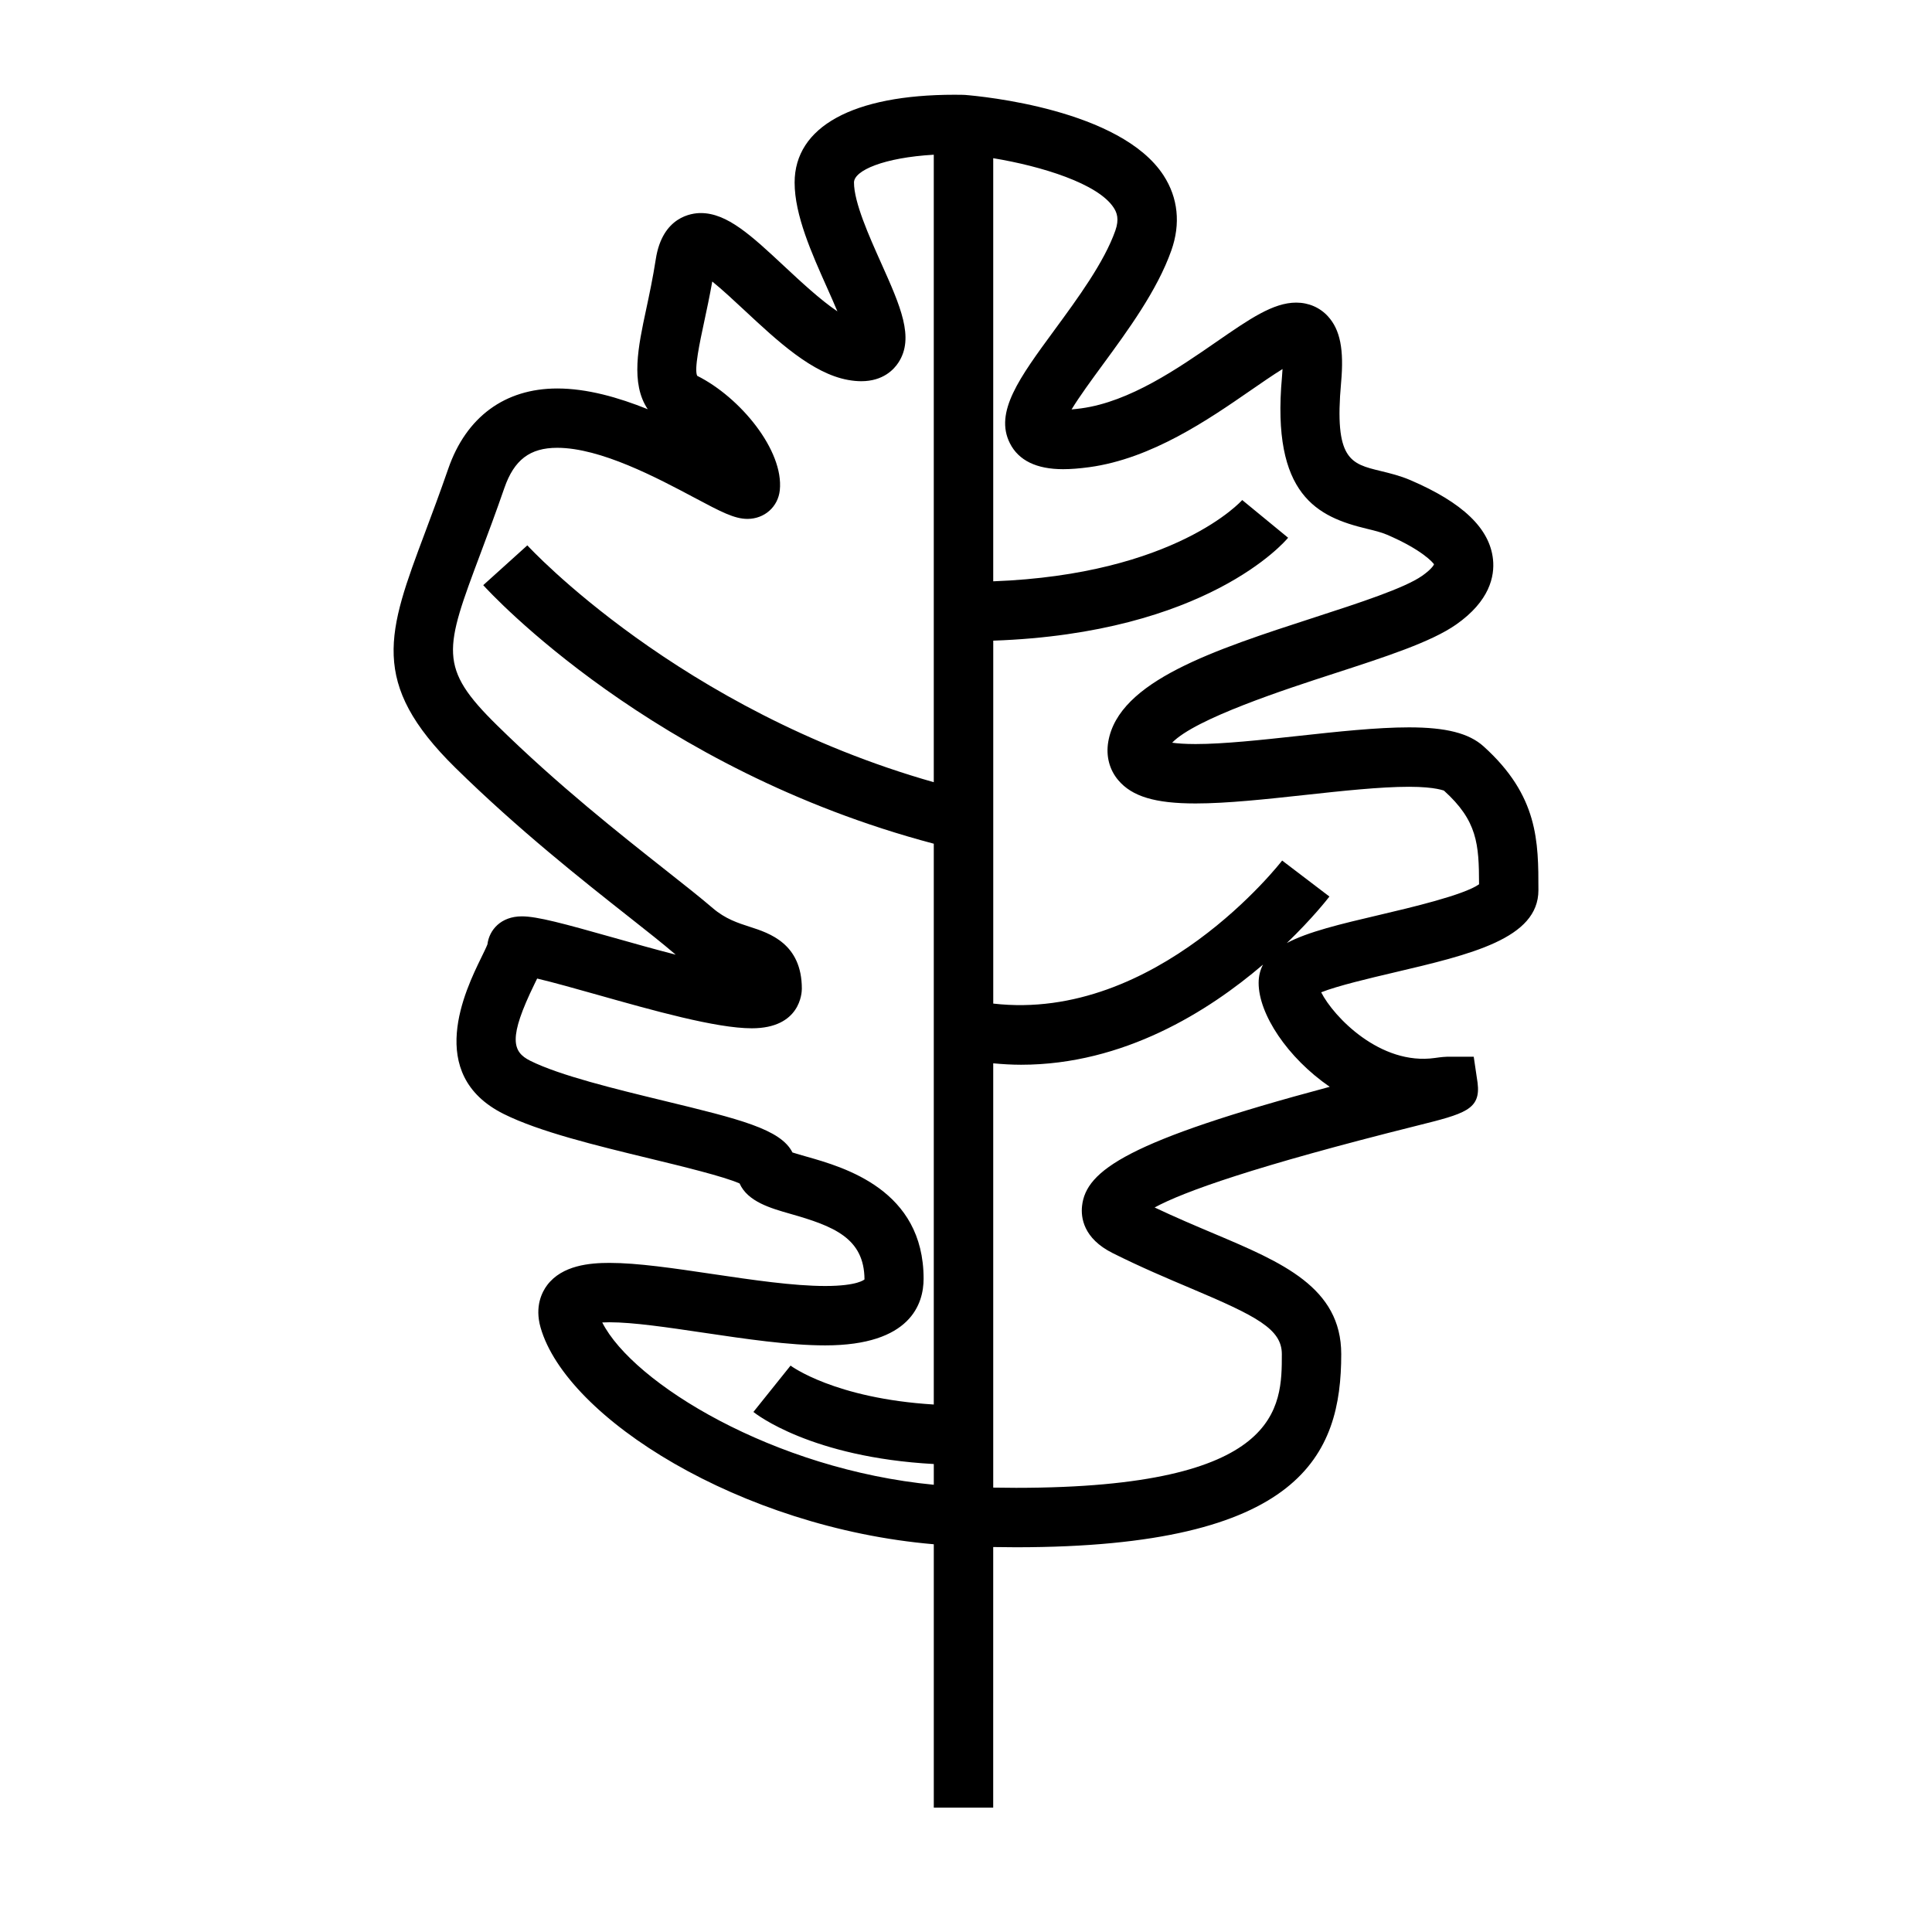 <?xml version="1.0" encoding="UTF-8"?>
<!-- The Best Svg Icon site in the world: iconSvg.co, Visit us! https://iconsvg.co -->
<svg fill="#000000" width="800px" height="800px" version="1.1" viewBox="144 144 512 512" xmlns="http://www.w3.org/2000/svg">
 <path d="m310.64 386.96c4.844 3.82 8.949 7.059 11.996 9.672 0.148 0.121 0.289 0.246 0.438 0.367-5.637-1.449-11.484-3.098-16.559-4.535-13.094-3.695-20.117-5.621-24.219-5.621-5.547 0-8.652 3.59-9.121 7.426-0.293 0.762-1.07 2.356-1.66 3.559-4.121 8.438-15.074 30.863 5.953 41.375 9.426 4.707 24.383 8.34 38.852 11.844 8.371 2.031 19.5 4.727 23.68 6.582 2.144 4.84 8.281 6.574 13.402 8.035 11.488 3.266 19.629 6.406 19.699 17.391-0.016 0.016-1.754 1.746-10.402 1.746-8.469 0-19.387-1.621-29.945-3.184-10.176-1.512-19.789-2.938-27.242-2.938-5.18 0-12.523 0.613-16.504 5.887-1.344 1.785-3.359 5.617-1.754 11.23 6.856 24.008 52.973 53.066 104.21 57.449v69.797h15.742l0.004-69.062c2.051 0.035 4.074 0.059 6.031 0.059 75.754 0 86.199-24.598 86.199-51.18 0-17.691-15.645-24.297-33.762-31.957-4.809-2.031-10.129-4.277-15.691-6.91 7.629-4.16 26.441-10.906 69.52-21.676 12.676-3.168 16.945-4.234 16.07-11.336l-1.027-6.941h-6.965c-0.461 0-1.547 0.074-3.316 0.332-14.488 2.062-26.887-10.957-30.145-17.402 4.344-1.73 13.02-3.769 19.156-5.211 20.613-4.844 38.414-9.027 38.414-21.852 0-12.867 0-25.023-14.559-38.133-3.856-3.469-9.949-5.016-19.742-5.016-8.496 0-19.078 1.148-29.305 2.266-9.723 1.059-19.773 2.156-27.262 2.156-2.832 0-4.824-0.164-6.199-0.355 6.152-6.402 30.344-14.25 42.699-18.262 13.922-4.519 25.945-8.418 32.57-13.059 8.902-6.234 10.223-12.805 9.766-17.23-0.844-8.203-8.023-15.09-21.941-21.051-2.699-1.156-5.449-1.82-7.871-2.41-7.934-1.922-12.305-2.977-10.445-23.457 0.793-8.734-0.246-13.977-3.484-17.52-2.144-2.352-5.137-3.641-8.422-3.641-6.102 0-12.402 4.359-21.129 10.391-10.234 7.074-22.969 15.879-35.812 17.629-0.93 0.125-1.789 0.219-2.582 0.289 2.059-3.394 5.426-7.988 8.125-11.668 6.828-9.309 14.57-19.859 18.316-30.465 2.5-7.074 1.785-13.949-2.062-19.879-11.363-17.52-48.215-20.988-52.684-21.34 0 0-0.996-0.043-2.688-0.043-26.949 0-42.402 8.484-42.402 23.281 0 8.633 4.551 18.797 8.559 27.766 0.844 1.891 1.867 4.184 2.777 6.359-4.504-3.027-9.789-7.949-14.008-11.887-8.816-8.223-15.188-14.164-22.203-14.164-2.356 0-10.176 0.883-11.922 12.25-0.754 4.891-1.723 9.406-2.57 13.395-2.062 9.613-4.172 19.477 0.445 26.34-7.758-3.121-16.074-5.496-23.977-5.496-13.887 0-24.141 7.547-28.887 21.254-2.199 6.352-4.277 11.898-6.125 16.832-9.957 26.551-14.957 39.879 8.051 62.473 16.68 16.383 33.574 29.715 45.914 39.449zm96.574-73.18c56.531-1.957 77.266-26.199 78.148-27.273l-12.164-9.992c-0.168 0.211-17.68 19.723-65.984 21.539v-112.13c12.82 2.121 27.777 6.719 31.934 13.129 0.82 1.27 1.512 2.981 0.426 6.066-2.965 8.406-9.977 17.957-16.164 26.387-9.258 12.617-15.949 21.738-11.77 29.977 2.297 4.543 7.043 6.856 14.09 6.856 2.043 0 4.32-0.18 6.957-0.535 16.574-2.262 31.637-12.68 42.641-20.277 2.699-1.863 6.004-4.152 8.555-5.727-0.027 0.621-0.078 1.324-0.148 2.121-2.856 31.387 9.508 37.066 22.418 40.188 2 0.484 3.891 0.945 5.375 1.578 9.371 4.016 12.238 7.422 12.508 7.863-0.105 0.305-0.871 1.449-3.16 3.051-4.691 3.285-16.742 7.195-28.398 10.98-26.758 8.684-52.035 16.887-54.777 32.984-0.645 3.785 0.293 7.406 2.648 10.191 3.648 4.32 9.773 6.168 20.484 6.168 8.344 0 18.824-1.145 28.969-2.246 9.812-1.07 19.965-2.172 27.605-2.172 7.363 0 9.367 1.145 9.211 0.977 8.922 8.031 9.324 14.223 9.348 24.863-4 2.856-18.344 6.223-26.273 8.086-10.496 2.465-19.035 4.488-24.676 7.488 6.769-6.527 10.785-11.66 11.293-12.328l-12.527-9.539c-0.336 0.453-33.289 42.902-76.562 37.906v-96.176zm0 112.01c2.492 0.234 4.953 0.379 7.375 0.379 27.199 0 49.652-14.16 64.121-26.539-0.746 1.426-1.16 3.023-1.16 4.856 0 8.25 7.613 19.797 18.84 27.531-53.586 14.316-64.609 22.168-65.637 31.582-0.332 2.984 0.293 8.574 8.113 12.484 7.484 3.742 14.5 6.707 20.688 9.32 17.523 7.406 24.145 10.828 24.145 17.453 0 14.105 0 35.434-70.453 35.434-1.957 0-3.973-0.02-6.031-0.059zm-135.82-135.25c1.891-5.039 4.016-10.715 6.262-17.203 2.586-7.473 6.781-10.664 14.008-10.664 11.516 0 26.465 7.957 36.363 13.219 7.039 3.742 10.574 5.621 14.059 5.621 4.508 0 8.113-3.203 8.57-7.606 1.098-10.539-10.492-24.617-21.891-30.312-0.859-1.676 0.691-8.922 1.828-14.211 0.699-3.254 1.465-6.84 2.164-10.781 2.644 2.137 5.926 5.195 8.414 7.516 8.879 8.281 18.059 16.84 27.551 18.566 1.324 0.242 2.5 0.34 3.527 0.34 5.777 0 8.66-3.113 9.859-4.969 4.258-6.559 0.539-14.867-4.602-26.355-3.203-7.16-7.191-16.07-7.191-21.332 0-3.195 7.957-6.613 21.145-7.367v166.29c-67.457-19.133-107.3-62.309-107.71-62.766l-11.688 10.547c1.836 2.035 44.844 48.805 119.4 68.52v148.62c-26.293-1.609-37.832-10.219-37.957-10.312l-9.844 12.281c0.656 0.531 15.262 12.023 47.805 13.801v5.496c-42.332-4.051-79.648-26.844-87.867-43.012 0.547-0.031 1.18-0.051 1.91-0.051 6.293 0 15.344 1.344 24.93 2.766 11.121 1.648 22.625 3.359 32.254 3.359 22.684 0 26.07-11.066 26.07-17.672 0-23.543-20.988-29.504-31.066-32.363-1.164-0.332-2.602-0.738-3.688-1.09-3.117-6.191-14.051-8.844-33.98-13.676-12.977-3.148-27.688-6.719-35.52-10.629-4.793-2.398-5.84-6.055 1.156-20.383 0.234-0.488 0.461-0.949 0.684-1.402 4.184 0.98 10.496 2.762 15.891 4.281 14.785 4.172 31.547 8.902 40.988 8.902 12.895 0 13.266-9.422 13.266-10.496 0-11.949-8.605-14.727-13.746-16.383-3.207-1.035-6.519-2.098-9.859-4.965-3.168-2.719-7.445-6.098-12.492-10.078-12.051-9.516-28.559-22.535-44.648-38.348-15.711-15.414-13.977-20.039-4.352-45.707z"/>
</svg>